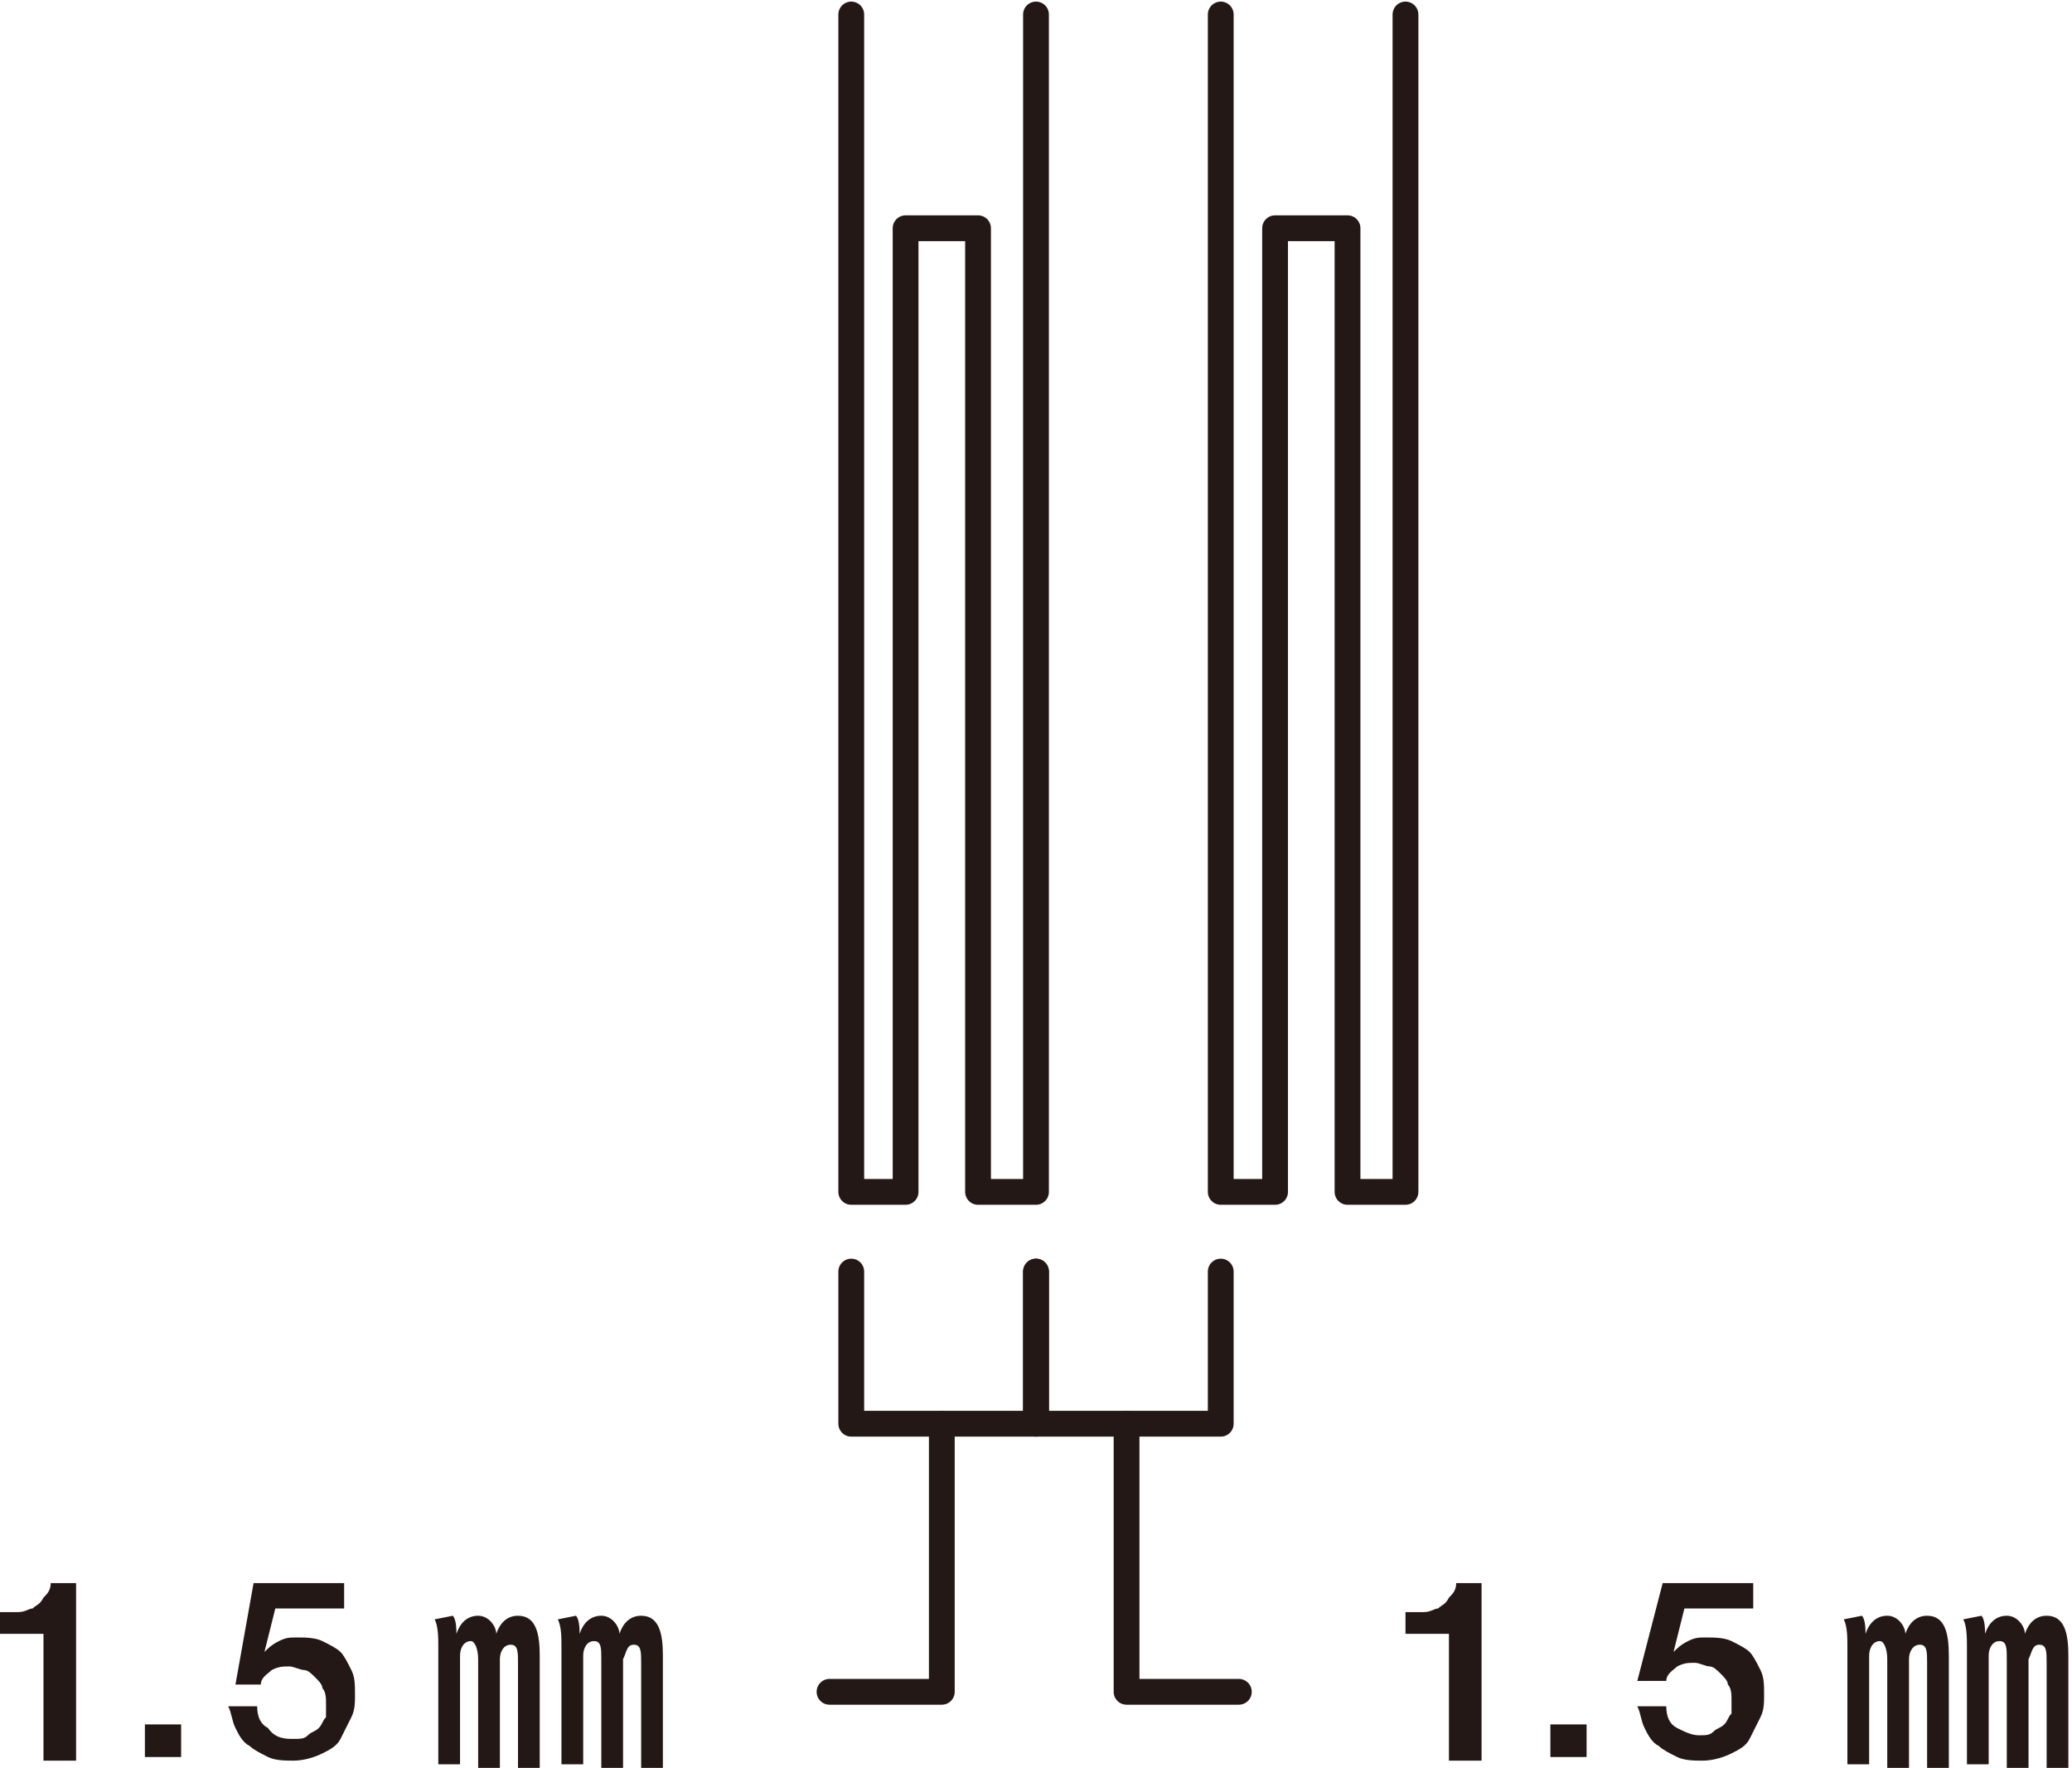 <?xml version="1.0" encoding="utf-8"?>
<!-- Generator: Adobe Illustrator 26.0.2, SVG Export Plug-In . SVG Version: 6.00 Build 0)  -->
<svg version="1.0" id="レイヤー_1" xmlns="http://www.w3.org/2000/svg" xmlns:xlink="http://www.w3.org/1999/xlink" x="0px"
	 y="0px" viewBox="0 0 57.2 48.8" style="enable-background:new 0 0 57.2 48.8;" xml:space="preserve">
<style type="text/css">
	.st0{fill:none;stroke:#231815;stroke-width:0.712;stroke-linecap:round;stroke-linejoin:round;stroke-miterlimit:10;}
	.st1{fill:#231815;}
</style>
<g>
	<g>
		<polyline class="st0" points="28.6,0.4 28.6,32.9 27,32.9 27,6.3 25,6.3 25,32.9 23.5,32.9 23.5,0.4 		"/>
		<polyline class="st0" points="38.8,0.4 38.8,32.9 37.2,32.9 37.2,6.3 35.2,6.3 35.2,32.9 33.7,32.9 33.7,0.4 		"/>
	</g>
	<polyline class="st0" points="28.6,35.1 28.6,39.3 23.5,39.3 23.5,35.1 	"/>
	<polyline class="st0" points="33.7,35.1 33.7,39.3 28.6,39.3 28.6,35.1 	"/>
	<g>
		<path class="st1" d="M0,44.5c0.2,0,0.3,0,0.5,0c0.2,0,0.3-0.1,0.4-0.1c0.1-0.1,0.2-0.1,0.3-0.3c0.1-0.1,0.2-0.2,0.2-0.4h0.7v4.9
			H1.2v-3.5H0V44.5z"/>
		<path class="st1" d="M4,47.6h1v0.9H4V47.6z"/>
		<path class="st1" d="M7,43.7h2.5v0.7H7.6l-0.3,1.2l0,0c0.1-0.1,0.2-0.2,0.4-0.3c0.2-0.1,0.3-0.1,0.5-0.1c0.2,0,0.5,0,0.7,0.1
			c0.2,0.1,0.4,0.2,0.5,0.3c0.1,0.1,0.2,0.3,0.3,0.5c0.1,0.2,0.1,0.4,0.1,0.7c0,0.2,0,0.4-0.1,0.6c-0.1,0.2-0.2,0.4-0.3,0.6
			c-0.1,0.2-0.3,0.3-0.5,0.4c-0.2,0.1-0.5,0.2-0.8,0.2c-0.2,0-0.5,0-0.7-0.1c-0.2-0.1-0.4-0.2-0.5-0.3c-0.2-0.1-0.3-0.3-0.4-0.5
			c-0.1-0.2-0.1-0.4-0.2-0.6h0.8c0,0.3,0.1,0.5,0.3,0.6C7.6,48,7.9,48,8.1,48c0.2,0,0.3,0,0.4-0.1c0.1-0.1,0.2-0.1,0.3-0.2
			c0.1-0.1,0.1-0.2,0.2-0.3c0-0.1,0-0.3,0-0.4c0-0.1,0-0.3-0.1-0.4c0-0.1-0.1-0.2-0.2-0.3c-0.1-0.1-0.2-0.2-0.3-0.2
			s-0.3-0.1-0.4-0.1c-0.2,0-0.3,0-0.5,0.1c-0.1,0.1-0.3,0.2-0.3,0.4H6.5L7,43.7z"/>
		<path class="st1" d="M14.3,48.8v-2.9c0-0.3,0-0.5-0.2-0.5c-0.2,0-0.3,0.2-0.3,0.4v3h-0.6v-3c0-0.3-0.1-0.5-0.2-0.5
			c-0.2,0-0.3,0.2-0.3,0.4v3h-0.6v-3.2c0-0.3,0-0.6-0.1-0.8l0.5-0.1c0.1,0.1,0.1,0.4,0.1,0.5c0.1-0.3,0.3-0.5,0.6-0.5
			c0.3,0,0.5,0.3,0.5,0.5c0.1-0.3,0.3-0.5,0.6-0.5c0.5,0,0.6,0.5,0.6,1.1v3.1H14.3z M17.7,48.8v-2.9c0-0.3,0-0.5-0.2-0.5
			c-0.2,0-0.2,0.2-0.3,0.4v3h-0.6v-3c0-0.3,0-0.5-0.2-0.5c-0.2,0-0.3,0.2-0.3,0.4v3h-0.6v-3.2c0-0.3,0-0.6-0.1-0.8l0.5-0.1
			c0.1,0.1,0.1,0.4,0.1,0.5c0.1-0.3,0.3-0.5,0.6-0.5c0.3,0,0.5,0.3,0.5,0.5c0.1-0.3,0.3-0.5,0.6-0.5c0.5,0,0.6,0.5,0.6,1.1v3.1H17.7
			z"/>
	</g>
	<g>
		<path class="st1" d="M38.8,44.5c0.2,0,0.3,0,0.5,0c0.2,0,0.3-0.1,0.4-0.1c0.1-0.1,0.2-0.1,0.3-0.3c0.1-0.1,0.2-0.2,0.2-0.4h0.7
			v4.9H40v-3.5h-1.2V44.5z"/>
		<path class="st1" d="M42.8,47.6h1v0.9h-1V47.6z"/>
		<path class="st1" d="M45.9,43.7h2.5v0.7h-1.9l-0.3,1.2l0,0c0.1-0.1,0.2-0.2,0.4-0.3c0.2-0.1,0.3-0.1,0.5-0.1c0.2,0,0.5,0,0.7,0.1
			c0.2,0.1,0.4,0.2,0.5,0.3c0.1,0.1,0.2,0.3,0.3,0.5c0.1,0.2,0.1,0.4,0.1,0.7c0,0.2,0,0.4-0.1,0.6c-0.1,0.2-0.2,0.4-0.3,0.6
			c-0.1,0.2-0.3,0.3-0.5,0.4c-0.2,0.1-0.5,0.2-0.8,0.2c-0.2,0-0.5,0-0.7-0.1c-0.2-0.1-0.4-0.2-0.5-0.3c-0.2-0.1-0.3-0.3-0.4-0.5
			c-0.1-0.2-0.1-0.4-0.2-0.6H46c0,0.3,0.1,0.5,0.3,0.6c0.2,0.1,0.4,0.2,0.6,0.2c0.2,0,0.3,0,0.4-0.1c0.1-0.1,0.2-0.1,0.3-0.2
			c0.1-0.1,0.1-0.2,0.2-0.3c0-0.1,0-0.3,0-0.4c0-0.1,0-0.3-0.1-0.4c0-0.1-0.1-0.2-0.2-0.3c-0.1-0.1-0.2-0.2-0.3-0.2
			s-0.3-0.1-0.4-0.1c-0.2,0-0.3,0-0.5,0.1c-0.1,0.1-0.3,0.2-0.3,0.4h-0.8L45.9,43.7z"/>
		<path class="st1" d="M53.2,48.8v-2.9c0-0.3,0-0.5-0.2-0.5c-0.2,0-0.3,0.2-0.3,0.4v3h-0.6v-3c0-0.3-0.1-0.5-0.2-0.5
			c-0.2,0-0.3,0.2-0.3,0.4v3h-0.6v-3.2c0-0.3,0-0.6-0.1-0.8l0.5-0.1c0.1,0.1,0.1,0.4,0.1,0.5c0.1-0.3,0.3-0.5,0.6-0.5
			c0.3,0,0.5,0.3,0.5,0.5c0.1-0.3,0.3-0.5,0.6-0.5c0.5,0,0.6,0.5,0.6,1.1v3.1H53.2z M56.5,48.8v-2.9c0-0.3,0-0.5-0.2-0.5
			c-0.2,0-0.2,0.2-0.3,0.4v3h-0.6v-3c0-0.3,0-0.5-0.2-0.5c-0.2,0-0.3,0.2-0.3,0.4v3h-0.6v-3.2c0-0.3,0-0.6-0.1-0.8l0.5-0.1
			c0.1,0.1,0.1,0.4,0.1,0.5c0.1-0.3,0.3-0.5,0.6-0.5c0.3,0,0.5,0.3,0.5,0.5c0.1-0.3,0.3-0.5,0.6-0.5c0.5,0,0.6,0.5,0.6,1.1v3.1H56.5
			z"/>
	</g>
	<polyline class="st0" points="26,39.3 26,46.7 22.9,46.7 	"/>
	<polyline class="st0" points="31.1,39.3 31.1,46.7 34.2,46.7 	"/>
</g>
</svg>
